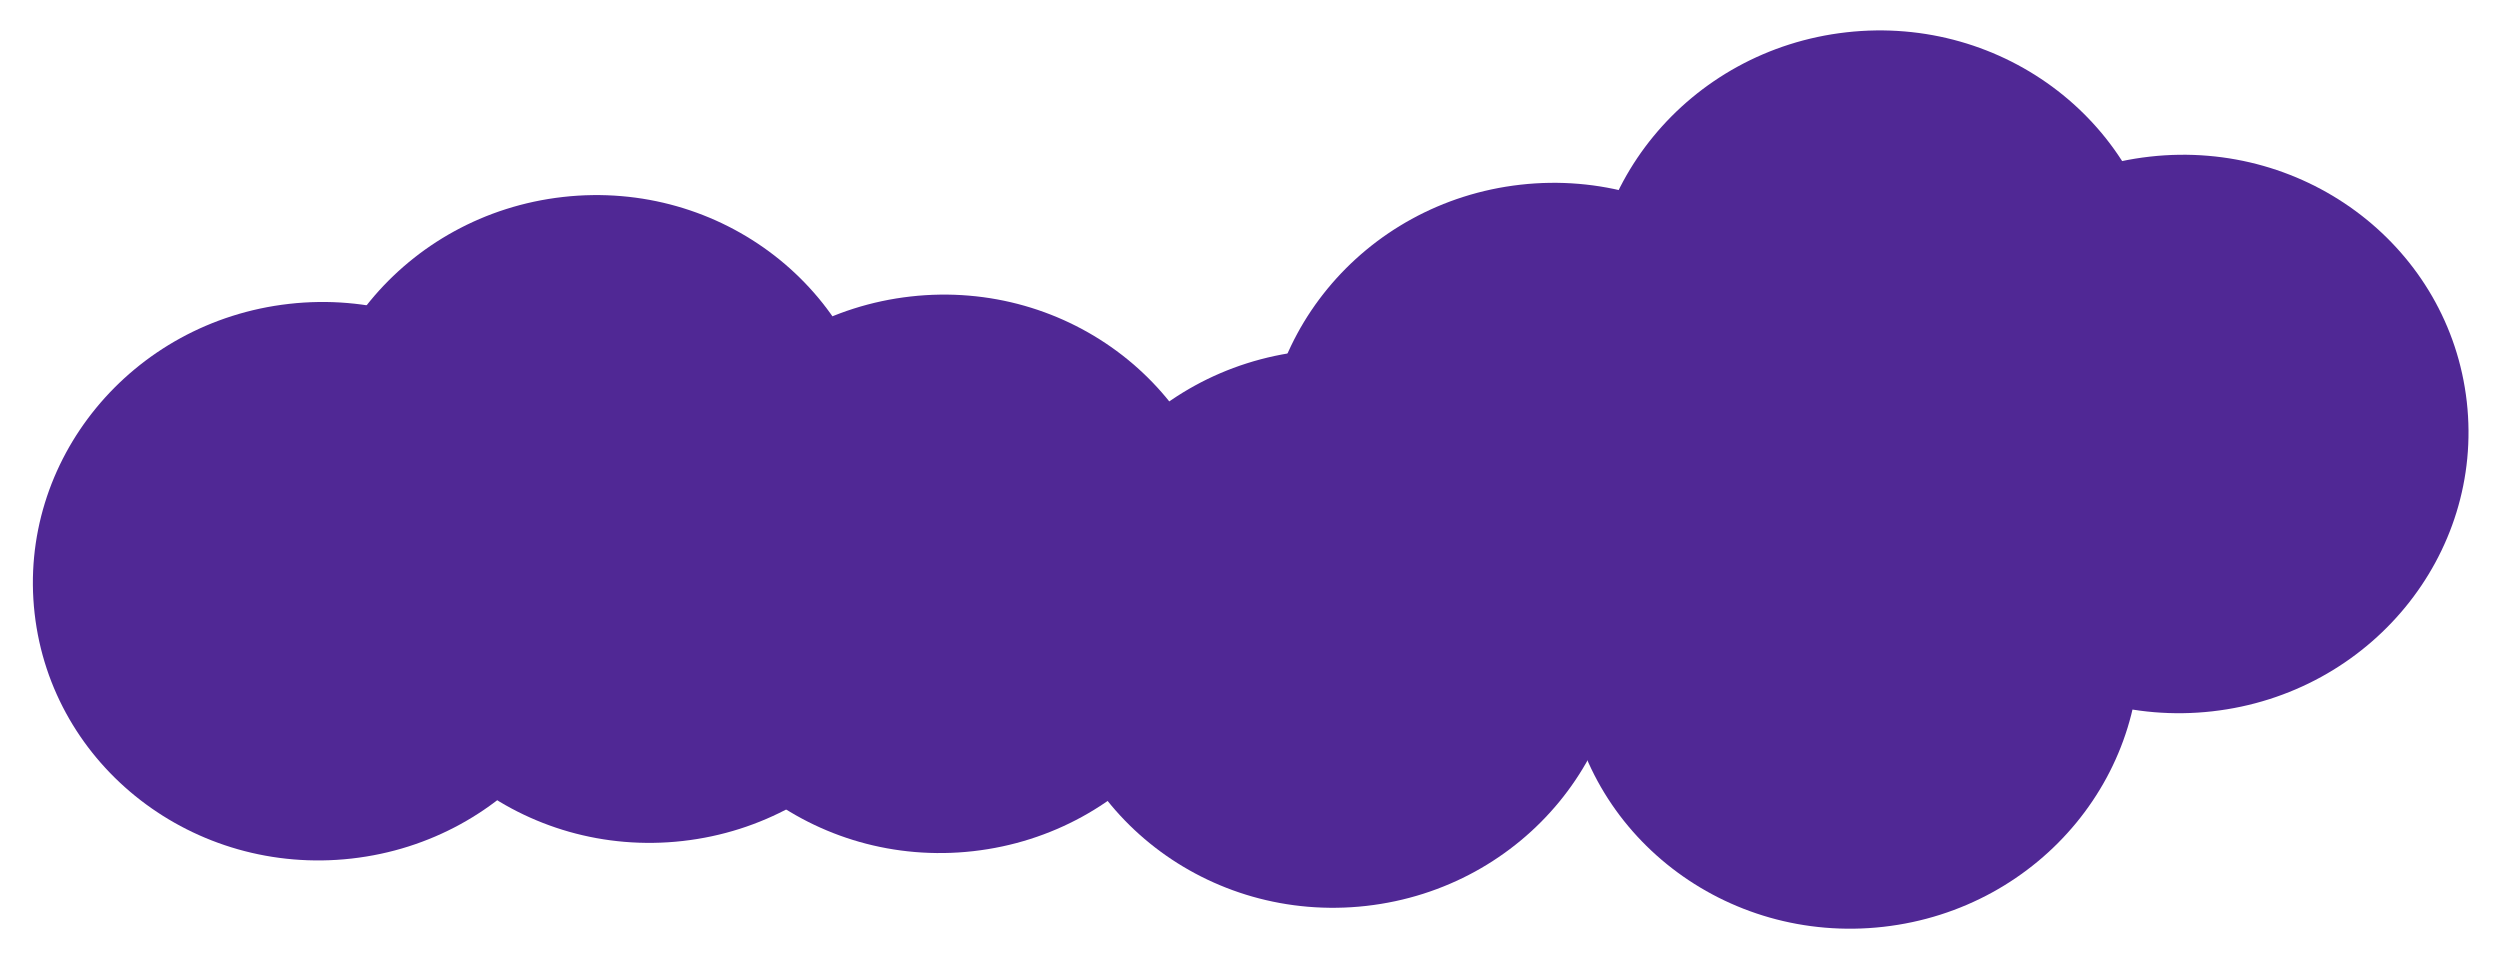 <svg width="700" height="269" viewBox="0 0 700 269" fill="none" xmlns="http://www.w3.org/2000/svg">
<ellipse cx="80.5" cy="78.125" rx="80.5" ry="78.125" transform="matrix(-0.994 0.112 0.112 0.994 597.008 0.028)" fill="#502895"/>
<ellipse cx="80.5" cy="78.125" rx="80.5" ry="78.125" transform="matrix(-0.994 0.112 0.112 0.994 505.743 42.701)" fill="#502895"/>
<ellipse cx="80.5" cy="78.125" rx="80.5" ry="78.125" transform="matrix(-0.994 0.112 0.112 0.994 445.068 89.326)" fill="#502895"/>
<ellipse cx="80.5" cy="78.125" rx="80.5" ry="78.125" transform="matrix(-0.994 0.112 0.112 0.994 253.673 71.15)" fill="#502895"/>
<ellipse cx="80.5" cy="78.125" rx="80.5" ry="78.125" transform="matrix(-0.994 0.112 0.112 0.994 589.853 95.181)" fill="#502895"/>
<ellipse cx="80.5" cy="78.125" rx="80.5" ry="78.125" transform="matrix(-0.994 0.112 0.112 0.994 681.951 34.844)" fill="#502895"/>
<ellipse cx="80.5" cy="78.125" rx="80.5" ry="78.125" transform="matrix(-0.994 0.112 0.112 0.994 237.665 46.135)" fill="#502895"/>
<ellipse cx="80.5" cy="78.125" rx="80.5" ry="78.125" transform="matrix(-0.994 0.112 0.112 0.994 335.009 74)" fill="#502895"/>
<ellipse cx="80.5" cy="78.125" rx="80.5" ry="78.125" transform="matrix(-0.994 0.112 0.112 0.994 160.974 76.066)" fill="#502895"/>
</svg>
